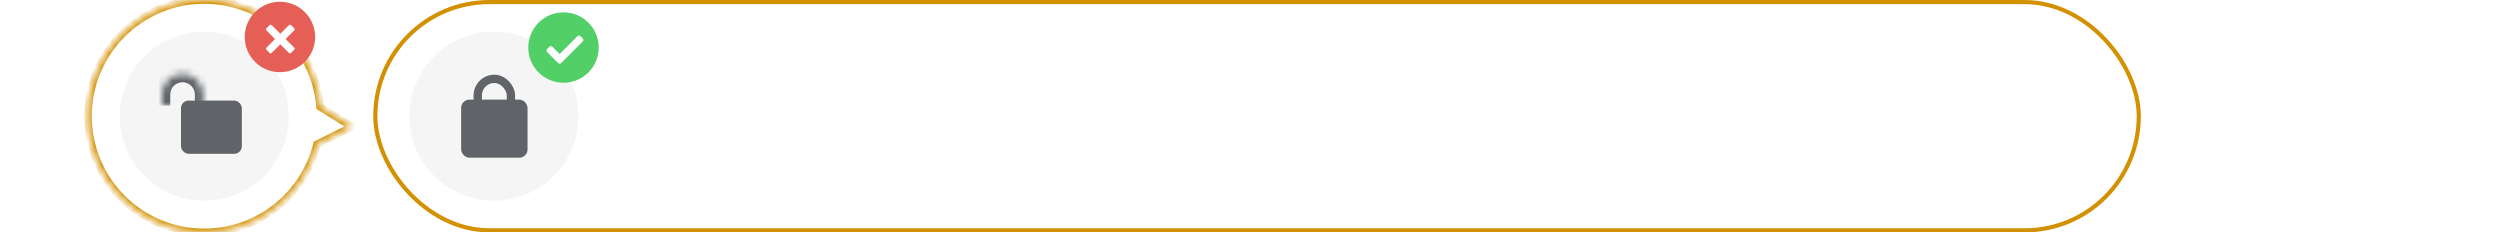 <svg width="355" height="33" viewBox="0 0 355 33" fill="none" xmlns="http://www.w3.org/2000/svg">
<g filter="url(#filter0_b)">
<mask id="path-1-inside-1" fill="white">
<path fill-rule="evenodd" clip-rule="evenodd" d="M29 0C19.887 0 12.5 7.387 12.5 16.5C12.5 25.613 19.887 33 29 33C36.736 33 43.228 27.677 45.014 20.493L50 18L45.446 15.154C44.761 6.671 37.659 0 29 0Z"/>
</mask>
<path fill-rule="evenodd" clip-rule="evenodd" d="M29 0C19.887 0 12.5 7.387 12.5 16.5C12.5 25.613 19.887 33 29 33C36.736 33 43.228 27.677 45.014 20.493L50 18L45.446 15.154C44.761 6.671 37.659 0 29 0Z" fill="white"/>
<path d="M45.014 20.493L44.772 20.01L44.55 20.122L44.489 20.363L45.014 20.493ZM50 18L50.242 18.483L51.103 18.052L50.286 17.542L50 18ZM45.446 15.154L44.908 15.197L44.929 15.468L45.16 15.612L45.446 15.154ZM13.04 16.5C13.04 7.686 20.186 0.54 29 0.54V-0.54C19.589 -0.54 11.96 7.089 11.96 16.5H13.04ZM29 32.46C20.186 32.46 13.04 25.314 13.04 16.5H11.96C11.96 25.911 19.589 33.54 29 33.54V32.46ZM44.489 20.363C42.762 27.311 36.482 32.46 29 32.46V33.54C36.99 33.54 43.694 28.042 45.538 20.623L44.489 20.363ZM49.758 17.517L44.772 20.01L45.255 20.976L50.242 18.483L49.758 17.517ZM45.16 15.612L49.714 18.458L50.286 17.542L45.732 14.696L45.16 15.612ZM29 0.54C37.376 0.54 44.245 6.992 44.908 15.197L45.984 15.11C45.277 6.349 37.943 -0.54 29 -0.54V0.54Z" fill="#D39000" mask="url(#path-1-inside-1)"/>
</g>
<circle cx="29" cy="16.5" r="12" fill="#F5F5F5"/>
<circle cx="39.75" cy="5.25" r="5" fill="#E55F56"/>
<rect x="41.181" y="3.418" width="1.061" height="4.95" rx="0.212" transform="rotate(45 41.181 3.418)" fill="white"/>
<rect x="41.931" y="6.917" width="1.061" height="4.95" rx="0.212" transform="rotate(135 41.931 6.917)" fill="white"/>
<rect x="25.7" y="14.281" width="8.64" height="7.56" rx="1.08" fill="#606367"/>
<mask id="path-8-inside-2" fill="white">
<path d="M23 15V13.419C23 11.795 24.302 10.5 25.914 10.5C26.731 10.5 27.459 10.829 27.989 11.356C28.519 11.883 28.85 12.607 28.85 13.419V15"/>
</mask>
<path d="M24.179 15V13.419H21.821V15H24.179ZM24.179 13.419C24.179 12.447 24.953 11.679 25.914 11.679V9.321C23.652 9.321 21.821 11.144 21.821 13.419H24.179ZM25.914 11.679C26.405 11.679 26.838 11.874 27.158 12.192L28.82 10.52C28.08 9.785 27.057 9.321 25.914 9.321V11.679ZM27.158 12.192C27.478 12.509 27.671 12.938 27.671 13.419H30.029C30.029 12.277 29.56 11.256 28.82 10.52L27.158 12.192ZM27.671 13.419V15H30.029V13.419H27.671Z" fill="#606367" mask="url(#path-8-inside-2)"/>
<rect x="53.295" y="0.295" width="250.411" height="32.411" rx="16.205" fill="white"/>
<circle cx="70.143" cy="16.5" r="12" fill="#F5F5F5"/>
<circle cx="80.016" cy="6.75" r="5" fill="#53CF67"/>
<rect x="77.469" y="7.166" width="1.061" height="2.25" rx="0.318" transform="rotate(-45 77.469 7.166)" fill="white"/>
<rect x="82.219" y="4.916" width="1.061" height="4.95" rx="0.318" transform="rotate(45 82.219 4.916)" fill="white"/>
<rect x="65.482" y="14.143" width="9.429" height="8.25" rx="1.179" fill="#606367"/>
<rect x="67.839" y="11.197" width="4.714" height="5.893" rx="2.357" stroke="#606367" stroke-width="1.179"/>
<rect x="53.295" y="0.295" width="250.411" height="32.411" rx="16.205" stroke="#D39000" stroke-width="0.589"/>
<defs>
<filter id="filter0_b" x="-4.78" y="-17.28" width="72.06" height="67.56" filterUnits="userSpaceOnUse" color-interpolation-filters="sRGB">
<feFlood flood-opacity="0" result="BackgroundImageFix"/>
<feGaussianBlur in="BackgroundImage" stdDeviation="8.64"/>
<feComposite in2="SourceAlpha" operator="in" result="effect1_backgroundBlur"/>
<feBlend mode="normal" in="SourceGraphic" in2="effect1_backgroundBlur" result="shape"/>
</filter>
</defs>
</svg>
